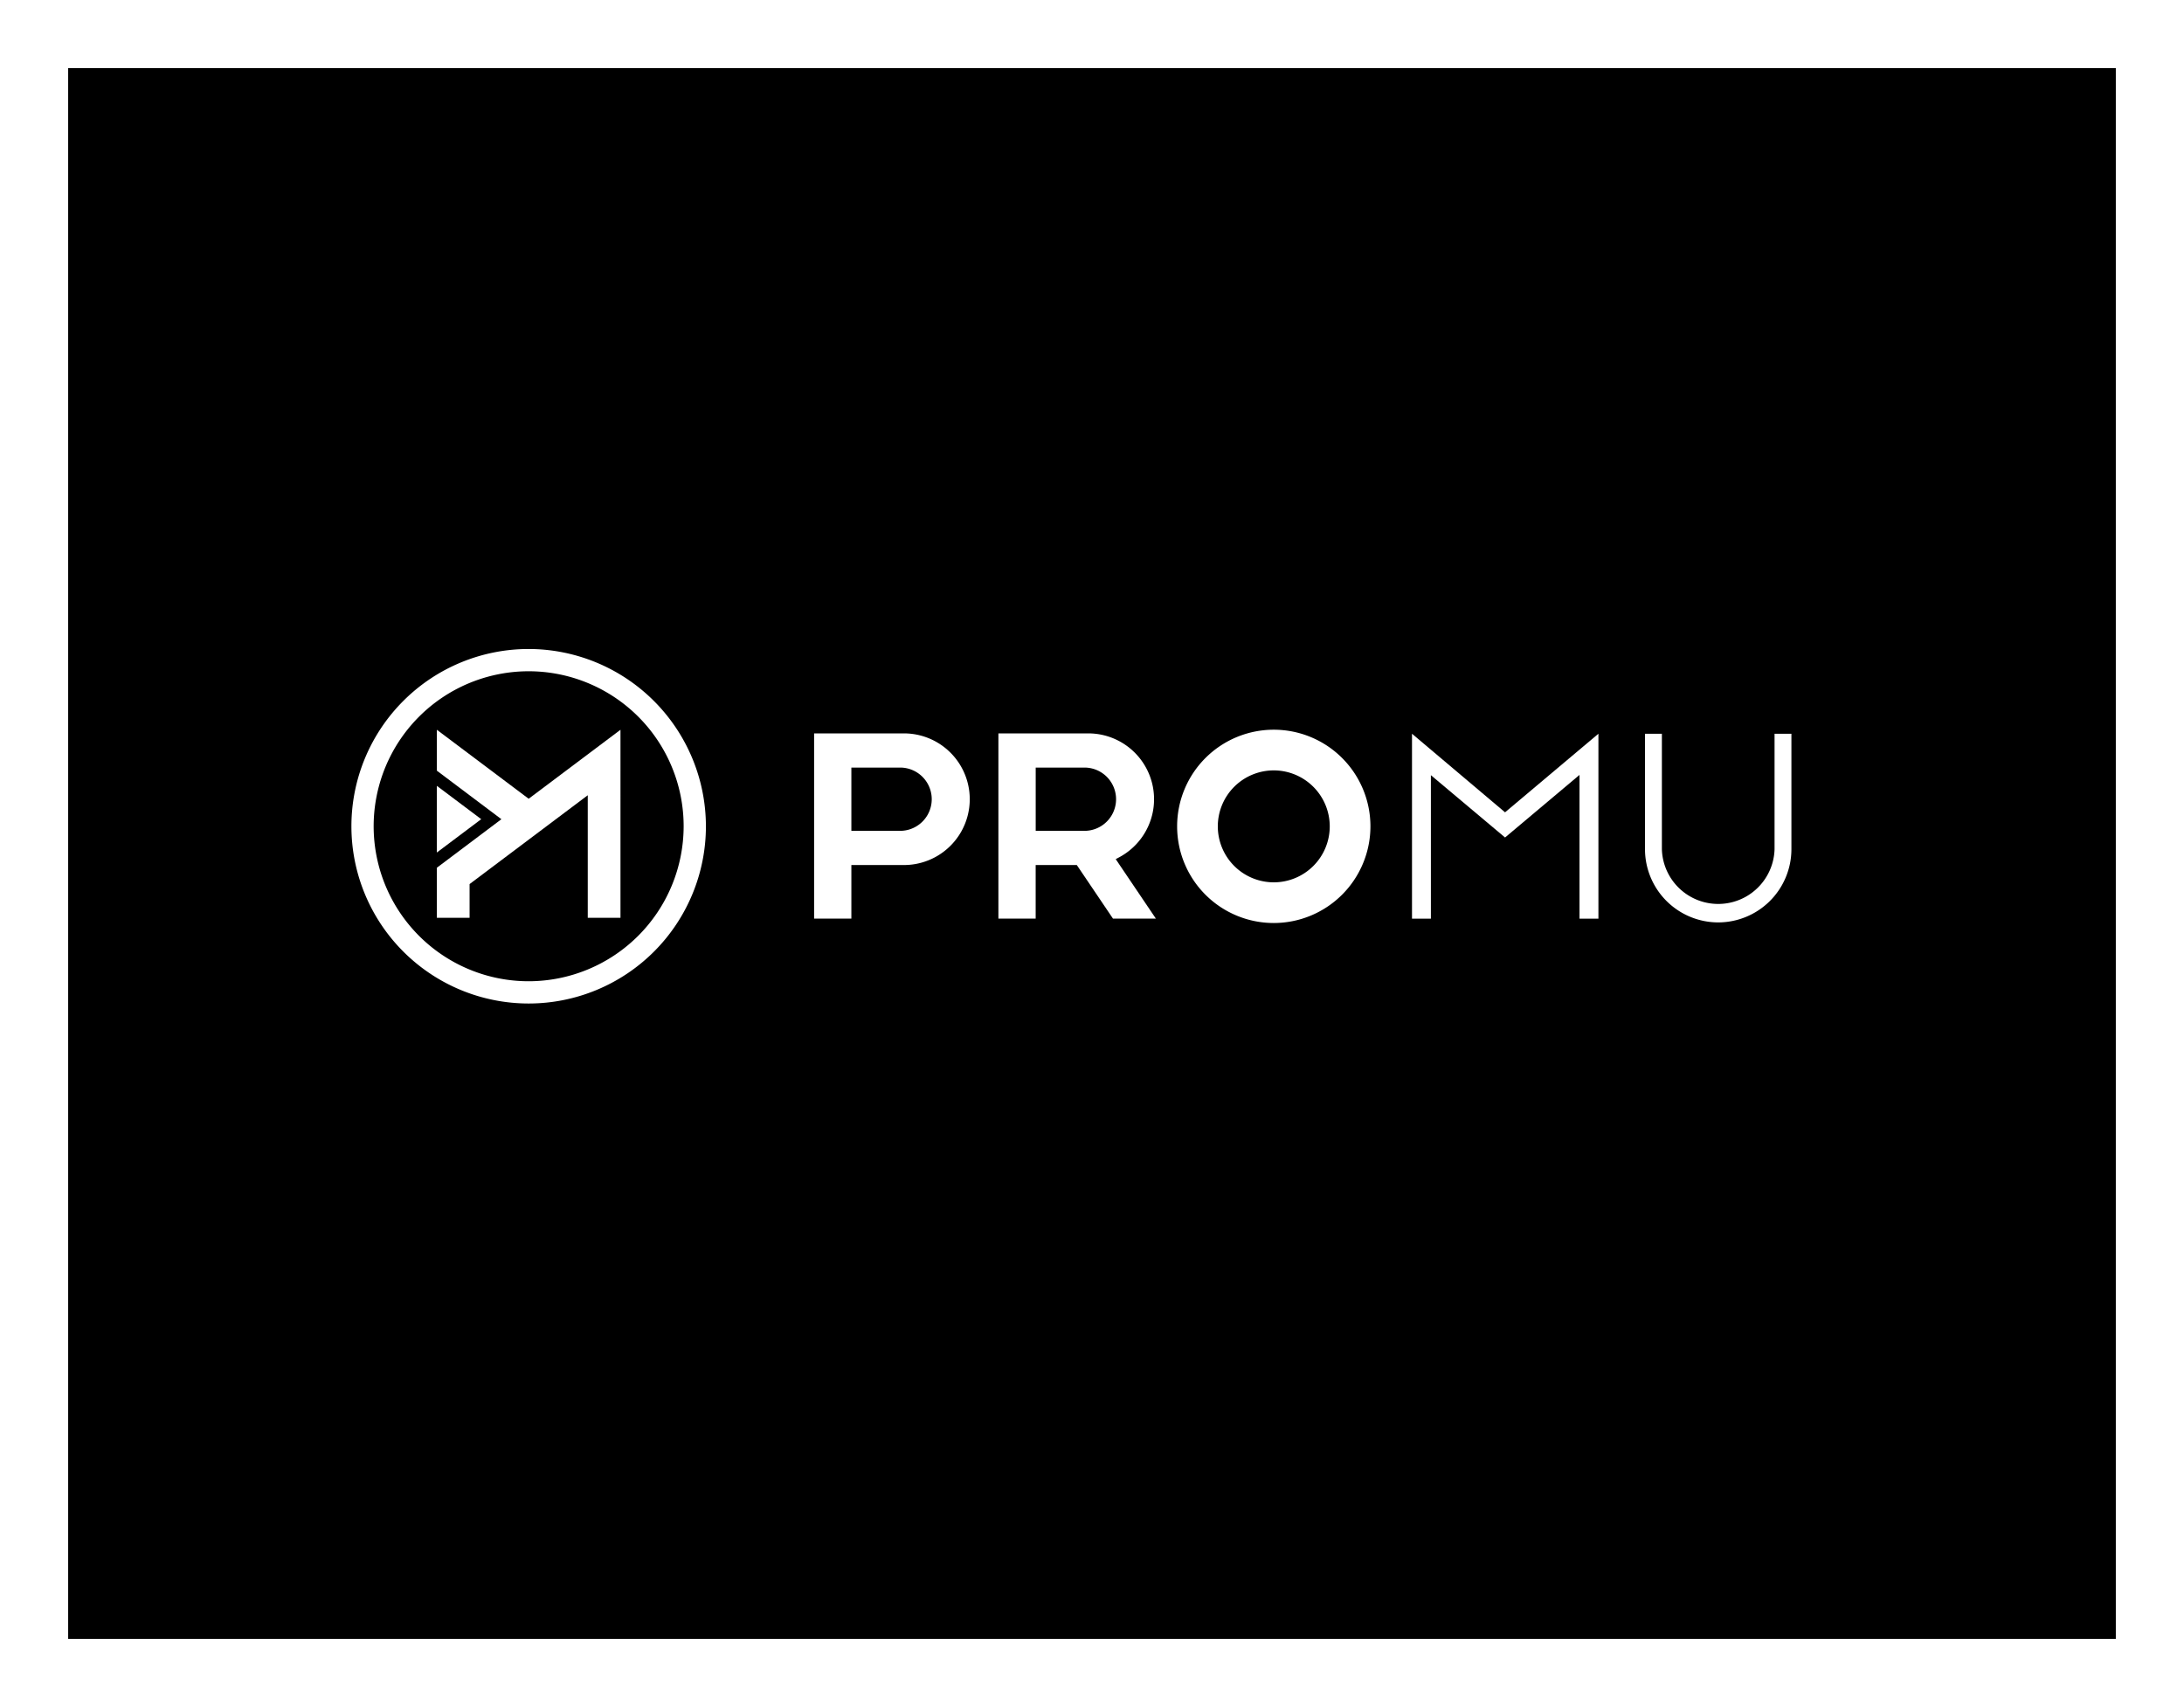 <svg xmlns="http://www.w3.org/2000/svg" xmlns:xlink="http://www.w3.org/1999/xlink" width="240.266" height="187.799" viewBox="0 0 240.266 187.799">
  <defs>
    <filter id="Rectangle_105" x="0" y="0" width="240.266" height="187.799" filterUnits="userSpaceOnUse">
      <feOffset dy="3" input="SourceAlpha"/>
      <feGaussianBlur stdDeviation="2.5" result="blur"/>
      <feFlood flood-color="#a4afb8" flood-opacity="0.749"/>
      <feComposite operator="in" in2="blur"/>
      <feComposite in="SourceGraphic"/>
    </filter>
    <clipPath id="clip-path">
      <rect id="Rectangle_180" data-name="Rectangle 180" width="187.82" height="64.254" fill="none"/>
    </clipPath>
  </defs>
  <g id="Group_471" data-name="Group 471" transform="translate(-232.431 -835.334)">
    <g transform="matrix(1, 0, 0, 1, 232.43, 835.33)" filter="url(#Rectangle_105)">
      <rect id="Rectangle_105-2" data-name="Rectangle 105" width="225.266" height="172.799" transform="translate(7.5 4.5)"/>
    </g>
    <g id="Group_470" data-name="Group 470" transform="translate(258.654 894.107)">
      <rect id="Rectangle_179" data-name="Rectangle 179" width="187.82" height="64.254"/>
      <g id="Group_469" data-name="Group 469">
        <g id="Group_468" data-name="Group 468" clip-path="url(#clip-path)">
          <path id="Path_1130" data-name="Path 1130" d="M48.026,28.963a19.5,19.5,0,1,0,19.5,19.5,19.524,19.524,0,0,0-19.5-19.5m0,36.552a17.051,17.051,0,1,1,17.05-17.051,17.07,17.07,0,0,1-17.05,17.051" transform="translate(-16.09 -16.338)" fill="#fff"/>
          <path id="Path_1131" data-name="Path 1131" d="M66.693,70.029V56.549l-13,9.771v3.709h-3.6V64.523l7.1-5.339-7.1-5.339v-4.5l10.1,7.589,10.1-7.589V70.029Z" transform="translate(-28.256 -27.834)" fill="#fff"/>
          <path id="Path_1132" data-name="Path 1132" d="M50.092,63.5v7.336l4.881-3.668Z" transform="translate(-28.256 -35.821)" fill="#fff"/>
          <path id="Path_1133" data-name="Path 1133" d="M306.428,58.993l-10.236-8.645V70.695h2.078V54.907l8.159,6.856,8.191-6.886V70.695H316.7V50.348Z" transform="translate(-167.078 -28.401)" fill="#fff"/>
          <path id="Path_1134" data-name="Path 1134" d="M363.048,71.105a8.065,8.065,0,0,1-8.056-8.056v-12.7h1.858v12.7a6.2,6.2,0,0,0,12.395,0v-12.7H371.1v12.7a8.065,8.065,0,0,1-8.056,8.056" transform="translate(-200.246 -28.401)" fill="#fff"/>
          <path id="Path_1135" data-name="Path 1135" d="M247.55,70.6a10.633,10.633,0,1,1,10.633-10.633A10.645,10.645,0,0,1,247.55,70.6m0-16.79a6.157,6.157,0,1,0,6.157,6.157,6.164,6.164,0,0,0-6.157-6.157" transform="translate(-133.642 -27.83)" fill="#fff"/>
          <path id="Path_1136" data-name="Path 1136" d="M204.417,70.637l-3.979-5.894h-4.525v5.894h-4.1V50.261H201.7A7.24,7.24,0,0,1,205.084,63.9l-.365.194,4.417,6.543Zm-8.5-9.656h5.478a3.481,3.481,0,0,0,0-6.958h-5.478Z" transform="translate(-108.2 -28.352)" fill="#fff"/>
          <path id="Path_1137" data-name="Path 1137" d="M145.3,70.637V50.261h9.882a7.241,7.241,0,0,1,0,14.483H149.4v5.894Zm4.1-9.656h5.478a3.481,3.481,0,0,0,0-6.958H149.4Z" transform="translate(-81.962 -28.352)" fill="#fff"/>
        </g>
      </g>
    </g>
  </g>
</svg>
